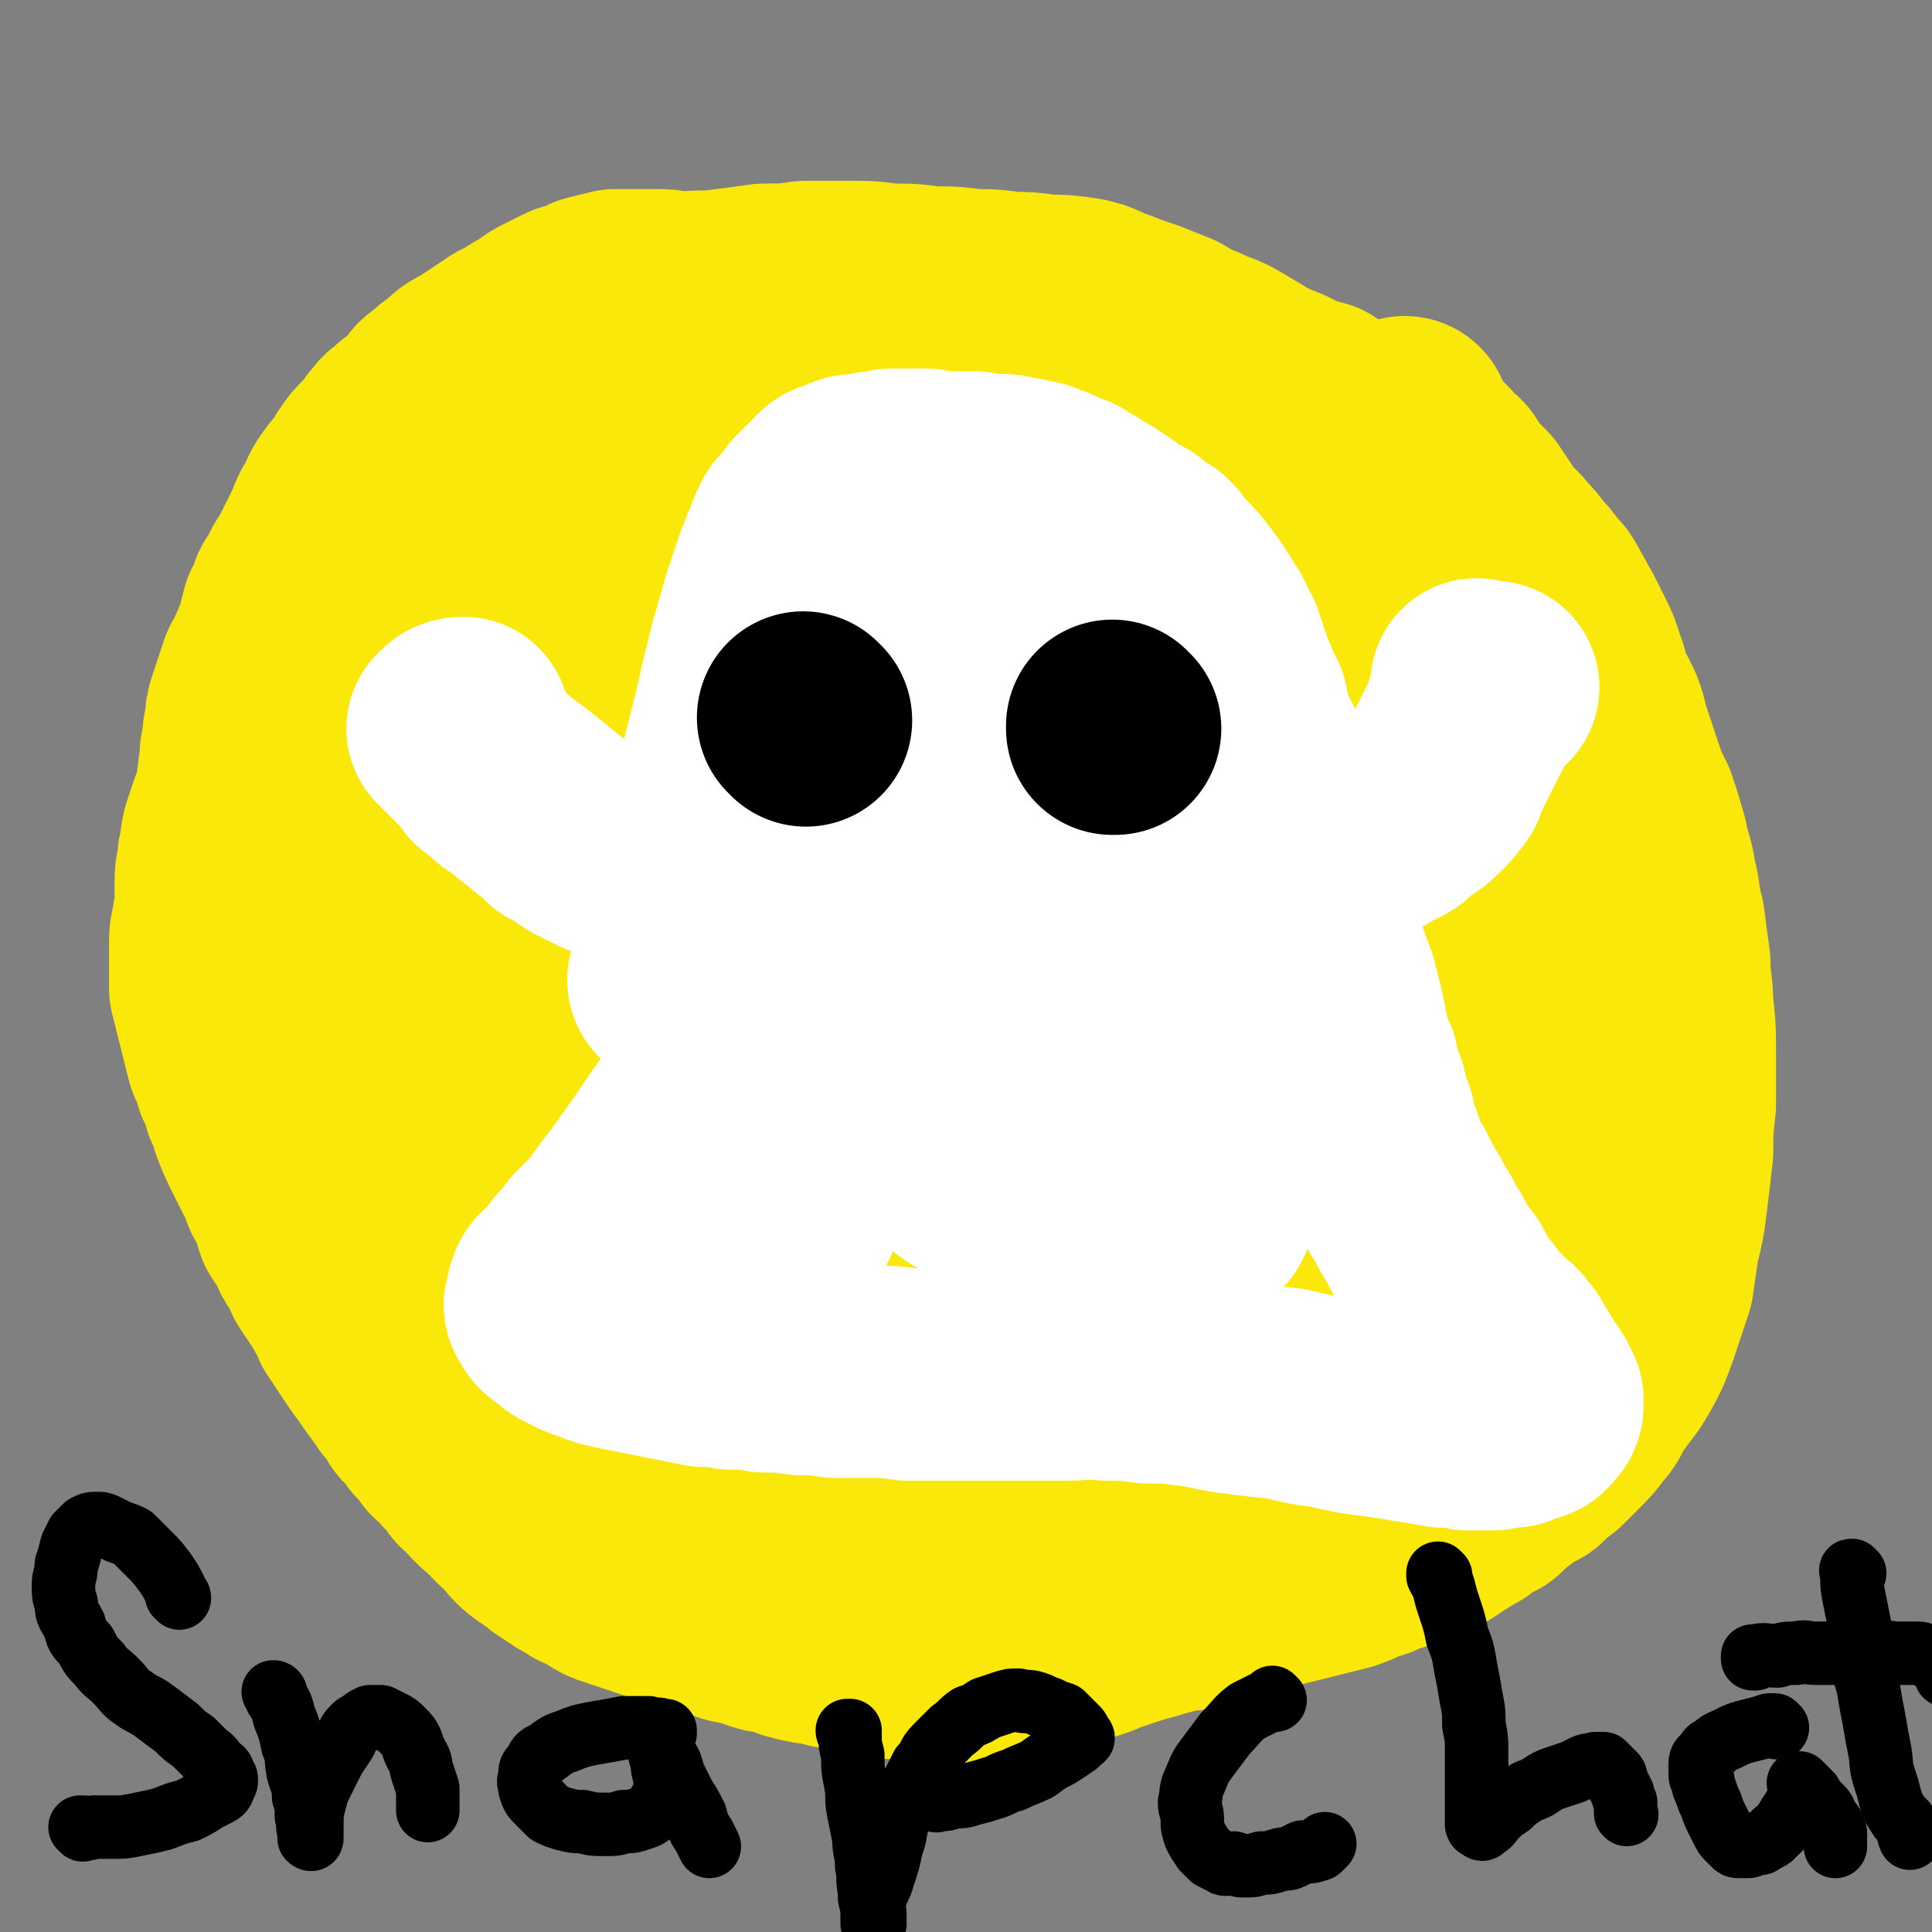 <svg viewBox='0 0 700 700' version='1.1' xmlns='http://www.w3.org/2000/svg' xmlns:xlink='http://www.w3.org/1999/xlink'><rect x="0" y="0" width="700" height="700" fill="#808080" stroke="none"/><g fill='none' stroke='#FAE80B' stroke-width='77' stroke-linecap='round' stroke-linejoin='round'><path d='M478,148c0,0 -1,-1 -1,-1 0,0 0,1 0,1 0,0 0,0 0,0 1,0 0,-1 0,-1 0,0 0,1 0,1 0,0 0,0 0,0 -2,-1 -2,-1 -5,-2 -4,-2 -4,-2 -8,-4 -5,-2 -5,-2 -9,-4 -5,-3 -5,-3 -10,-6 -5,-3 -5,-2 -11,-5 -5,-2 -5,-2 -10,-5 -5,-2 -5,-2 -10,-4 -6,-2 -6,-2 -11,-4 -6,-2 -6,-3 -11,-4 -7,-1 -7,-1 -13,-1 -7,-1 -7,-1 -13,-1 -7,-1 -7,-1 -14,-1 -7,-1 -7,-1 -15,-1 -7,-1 -7,-1 -15,-1 -7,-1 -7,-1 -15,-1 -7,0 -8,0 -15,0 -7,1 -7,1 -15,1 -7,1 -7,1 -15,2 -7,1 -7,0 -14,1 -7,2 -7,2 -13,3 -7,2 -7,2 -13,5 -6,2 -6,2 -12,4 -5,3 -5,3 -10,7 -4,2 -4,2 -7,6 -4,4 -4,4 -7,8 -4,4 -4,4 -7,9 -4,4 -5,4 -8,9 -5,6 -5,6 -8,13 -4,6 -4,6 -8,13 -3,7 -4,7 -7,14 -3,6 -2,6 -5,13 -2,5 -2,5 -4,11 -2,6 -2,6 -4,11 -1,5 -1,5 -3,11 -1,4 -1,5 -2,10 -1,5 -1,4 -2,10 -1,4 -1,4 -1,9 -1,6 -1,6 -1,11 0,6 0,6 0,11 0,5 0,5 0,10 0,6 0,6 0,11 1,6 1,6 1,11 0,5 0,5 0,10 1,5 1,5 1,10 0,6 0,6 0,11 1,5 0,6 1,11 1,6 2,6 3,11 1,7 1,7 3,13 1,7 1,7 3,13 1,6 1,6 3,12 2,5 2,5 4,10 3,6 3,6 5,11 3,6 4,6 6,11 3,5 3,6 5,11 3,5 3,5 6,11 3,5 3,5 6,11 3,5 3,5 6,11 3,5 4,5 7,10 3,5 3,6 6,10 4,5 4,5 8,9 4,5 4,5 8,9 5,4 5,4 9,7 4,3 4,3 8,6 3,3 3,3 7,5 3,2 3,2 7,4 4,1 4,1 8,3 5,1 5,1 9,2 5,1 5,1 9,2 5,0 5,0 9,0 5,0 5,0 9,1 5,0 5,0 9,0 5,0 5,1 9,1 6,0 6,-1 11,-1 5,0 5,0 11,0 5,-1 5,-1 10,-1 5,-1 5,-1 10,-1 6,0 6,0 11,0 5,-1 5,-1 11,-1 5,-1 5,-1 11,-1 5,0 5,-1 11,-1 5,-1 5,-1 11,-1 5,-1 5,0 11,-1 5,-1 5,-1 10,-2 5,-1 5,-1 10,-2 5,-1 5,-1 10,-3 5,-1 5,-1 10,-4 5,-1 5,-1 9,-4 4,-1 4,-1 9,-4 4,-2 4,-2 8,-4 4,-3 4,-2 8,-5 4,-3 4,-3 8,-6 4,-3 4,-3 7,-7 5,-3 5,-4 8,-8 5,-4 5,-4 8,-8 5,-5 5,-5 8,-10 4,-5 4,-5 7,-11 3,-5 3,-5 6,-11 3,-6 2,-6 4,-12 2,-7 3,-7 4,-13 2,-6 2,-6 3,-12 2,-7 2,-7 3,-14 1,-7 1,-7 2,-15 0,-7 0,-7 0,-15 1,-7 1,-7 1,-15 0,-7 0,-7 0,-15 0,-7 0,-7 0,-15 0,-7 0,-7 -1,-14 0,-7 0,-7 -1,-14 -1,-6 -1,-6 -2,-13 -1,-7 -1,-7 -3,-13 -1,-7 -1,-7 -3,-13 -1,-7 -1,-7 -3,-13 -2,-6 -2,-6 -4,-12 -2,-6 -2,-6 -4,-12 -2,-5 -2,-5 -4,-10 -3,-4 -3,-4 -6,-8 -4,-4 -4,-4 -7,-8 -4,-5 -4,-5 -7,-9 -4,-5 -4,-5 -8,-10 -4,-5 -4,-5 -9,-10 -4,-5 -4,-5 -9,-10 -5,-5 -5,-5 -10,-10 -6,-5 -6,-5 -12,-9 -5,-5 -5,-5 -12,-8 -7,-5 -7,-5 -14,-8 -9,-3 -9,-4 -19,-5 -11,-3 -12,-3 -24,-3 -13,-1 -13,0 -26,0 -12,1 -12,1 -24,2 -12,1 -12,1 -24,4 -14,3 -14,3 -26,8 -13,4 -13,4 -25,9 -11,5 -11,5 -22,11 -8,5 -8,5 -16,11 -7,6 -7,6 -13,12 -7,6 -7,6 -13,13 -5,8 -5,8 -10,16 -4,9 -4,10 -8,19 -3,10 -4,10 -7,20 -3,10 -3,10 -6,20 -3,10 -2,10 -4,20 -2,9 -3,9 -4,19 -1,10 -1,10 0,21 0,11 0,11 1,21 2,12 2,12 4,23 3,11 3,11 6,21 3,11 3,11 7,21 4,10 4,10 9,20 4,10 3,10 9,19 4,9 4,9 10,16 6,7 6,7 13,14 6,5 6,5 13,10 7,4 7,4 15,7 8,2 8,2 16,4 8,1 8,1 16,2 9,1 9,1 18,2 10,0 10,0 20,0 11,-1 11,-1 21,-2 11,-1 11,-1 22,-4 11,-2 11,-2 21,-6 10,-3 10,-3 20,-8 11,-4 11,-4 21,-8 9,-5 10,-4 19,-10 9,-5 9,-5 18,-11 9,-7 9,-7 17,-15 9,-9 9,-9 16,-19 7,-11 7,-11 12,-23 5,-12 5,-12 6,-25 2,-11 2,-12 1,-24 -1,-11 -2,-11 -4,-21 -3,-11 -3,-11 -6,-20 -4,-10 -4,-10 -9,-19 -4,-10 -4,-10 -9,-19 -5,-11 -5,-11 -10,-22 -6,-11 -6,-12 -12,-23 -6,-10 -6,-10 -13,-20 -5,-9 -5,-9 -11,-17 -6,-8 -6,-8 -12,-16 -5,-7 -5,-7 -12,-15 -5,-7 -5,-7 -12,-13 -6,-6 -6,-6 -13,-12 -6,-4 -6,-5 -12,-8 -6,-3 -7,-3 -13,-5 -7,-1 -7,-1 -14,-1 -8,1 -8,1 -16,4 -10,3 -10,3 -19,9 -11,7 -11,7 -21,15 -10,9 -9,9 -18,18 -8,8 -8,8 -16,17 -7,8 -7,7 -13,16 -6,8 -6,8 -12,17 -5,9 -5,9 -10,18 -4,9 -4,9 -8,18 -3,8 -3,8 -5,16 -3,7 -3,7 -4,15 -1,7 0,7 0,14 0,6 -1,6 0,13 1,7 1,7 3,14 1,7 2,7 4,14 2,8 2,8 5,15 3,7 3,7 6,14 4,6 4,6 8,11 4,5 4,5 8,10 5,5 5,5 9,9 5,4 5,3 10,6 5,3 5,3 10,5 6,2 6,2 12,3 6,1 6,1 12,2 6,0 6,0 11,0 7,-1 7,-1 14,-2 7,-1 7,-1 13,-2 7,-2 7,-2 13,-4 7,-3 7,-3 13,-6 6,-3 6,-3 12,-6 5,-3 5,-3 11,-7 5,-3 5,-4 11,-8 6,-4 6,-4 12,-8 5,-4 5,-4 11,-9 5,-5 5,-5 11,-10 5,-5 5,-5 10,-9 6,-5 6,-4 11,-9 6,-4 6,-4 11,-9 4,-6 4,-6 8,-12 3,-5 3,-5 5,-11 2,-6 2,-6 3,-12 1,-8 1,-8 0,-15 -1,-8 -2,-8 -4,-16 -2,-8 -1,-8 -4,-16 -3,-7 -4,-7 -7,-15 -4,-7 -4,-7 -8,-15 -5,-7 -5,-7 -10,-15 -6,-8 -6,-8 -12,-16 -7,-7 -7,-7 -13,-13 -7,-6 -7,-6 -13,-12 -7,-4 -7,-5 -14,-8 -7,-3 -8,-3 -15,-3 -10,1 -10,2 -18,6 -13,6 -13,5 -24,14 -14,12 -13,12 -25,26 -11,13 -11,13 -21,27 -9,13 -9,13 -17,27 -8,13 -8,13 -16,27 -7,13 -7,13 -13,26 -4,12 -4,12 -7,25 -3,12 -3,12 -4,24 -2,12 -2,12 -3,25 -1,11 0,11 0,23 0,10 -1,10 0,20 1,9 1,9 4,17 3,7 3,7 8,13 5,6 5,7 11,11 6,4 7,4 14,6 8,2 8,1 16,2 8,0 8,-1 15,-2 10,-1 10,-1 19,-4 10,-3 10,-3 20,-7 11,-4 11,-4 23,-9 11,-5 11,-5 23,-11 11,-5 11,-5 22,-11 11,-6 10,-7 21,-14 9,-6 9,-6 18,-13 8,-6 8,-6 16,-13 7,-7 7,-6 13,-14 6,-9 7,-9 10,-18 5,-12 5,-12 5,-24 1,-13 1,-14 -1,-27 -2,-13 -3,-13 -7,-26 -5,-12 -5,-13 -11,-24 -7,-12 -7,-12 -14,-22 -7,-10 -7,-10 -15,-19 -9,-8 -8,-10 -19,-15 -11,-6 -12,-6 -25,-7 -14,-1 -15,0 -28,4 -14,4 -14,4 -26,11 -12,7 -12,8 -21,18 -11,12 -10,12 -18,26 -8,14 -8,14 -14,29 -7,15 -7,15 -12,30 -4,14 -5,14 -8,29 -2,12 -1,13 -1,26 -1,12 -1,12 0,23 1,10 0,10 3,20 2,8 2,8 6,15 3,6 3,7 8,11 5,5 5,5 11,7 6,2 7,1 13,1 8,-1 8,-1 16,-2 9,-1 9,-2 17,-4 10,-3 10,-3 20,-7 10,-3 10,-3 19,-8 9,-4 9,-3 18,-8 8,-5 8,-5 15,-11 7,-5 8,-5 14,-11 7,-7 7,-7 12,-14 4,-7 4,-7 7,-16 2,-8 2,-8 2,-17 1,-11 1,-11 -1,-21 -2,-12 -2,-12 -5,-23 -4,-11 -4,-11 -8,-22 -4,-9 -4,-9 -8,-19 -4,-7 -4,-7 -8,-15 -4,-7 -3,-7 -8,-13 -5,-6 -5,-7 -12,-11 -6,-3 -6,-4 -13,-4 -8,0 -9,1 -16,5 -11,5 -11,5 -20,14 -11,10 -11,11 -20,23 -10,14 -10,14 -19,29 -8,14 -8,14 -14,29 -6,12 -6,12 -10,25 -4,11 -3,11 -6,22 -1,9 -1,9 -2,18 0,8 -1,8 0,16 1,6 0,6 3,12 1,3 2,3 5,5 3,2 4,1 7,1 6,-1 6,-1 11,-3 7,-3 7,-3 13,-7 8,-4 8,-4 16,-8 8,-4 8,-3 16,-8 7,-4 8,-4 15,-8 7,-4 7,-4 14,-9 6,-5 6,-5 12,-11 5,-5 5,-5 9,-11 4,-6 4,-6 7,-13 3,-6 3,-6 4,-13 2,-6 2,-6 2,-12 1,-4 0,-4 0,-9 0,-4 1,-4 0,-8 0,-4 0,-4 -1,-8 -1,-4 -1,-4 -2,-8 -1,-3 -1,-3 -3,-5 -1,-2 -1,-3 -4,-4 -2,-1 -2,-1 -5,-1 -4,0 -5,0 -8,2 -6,2 -6,3 -12,6 -7,4 -7,4 -13,9 -8,6 -8,6 -15,13 -7,6 -7,6 -13,13 -5,6 -6,6 -9,13 -3,5 -2,5 -4,11 -1,3 -1,3 -1,7 0,3 0,3 1,5 2,2 2,2 4,2 3,1 3,1 6,1 4,-1 4,-1 8,-2 4,-1 4,-1 8,-3 4,-3 4,-3 8,-6 4,-3 4,-3 8,-7 4,-3 4,-3 8,-8 4,-3 4,-3 7,-8 3,-3 3,-3 6,-8 3,-3 3,-3 6,-8 2,-3 1,-3 3,-7 1,-2 2,-2 2,-5 1,-3 1,-3 0,-6 0,-3 0,-3 -1,-5 -1,-2 -2,-3 -4,-4 -2,-1 -2,0 -4,0 -4,0 -4,-1 -8,0 -4,2 -4,3 -9,6 -7,4 -6,4 -13,9 -8,5 -8,6 -17,11 -7,5 -7,5 -14,10 -5,3 -5,4 -10,7 -3,2 -3,3 -5,5 -1,0 -1,0 -1,1 -1,0 0,0 1,0 '/><path d='M338,124c0,0 -1,0 -1,-1 0,0 0,1 1,1 0,0 0,0 0,0 0,0 0,0 -1,-1 0,0 -1,0 -1,0 -4,0 -4,0 -8,-1 -4,0 -4,0 -8,-1 -4,0 -4,0 -8,-1 -5,0 -4,-1 -9,-2 -4,-1 -4,-1 -8,-2 -5,-1 -5,-2 -9,-3 -5,-1 -5,-1 -9,-1 -5,-1 -5,-1 -9,-1 -4,-1 -4,-1 -9,-1 -4,-1 -4,-1 -8,-1 -3,-1 -3,-1 -6,-1 -4,-1 -4,-1 -7,-1 -3,0 -3,0 -7,0 -4,0 -4,0 -8,0 -4,1 -4,1 -8,2 -4,2 -4,2 -8,3 -4,2 -4,2 -8,4 -4,2 -3,3 -8,5 -3,2 -3,2 -7,4 -3,2 -3,2 -6,4 -3,2 -3,2 -6,4 -4,2 -4,2 -7,5 -3,2 -3,2 -5,4 -3,2 -3,2 -5,5 -2,2 -2,2 -4,4 -3,2 -3,2 -5,4 -3,2 -2,2 -4,4 -2,3 -2,3 -4,5 -3,3 -3,3 -5,6 -2,4 -2,4 -5,7 -3,4 -3,4 -5,9 -3,4 -2,4 -4,8 -2,4 -2,4 -4,8 -2,4 -2,4 -4,7 -2,4 -2,4 -4,7 -1,4 -1,4 -3,7 -1,4 -1,4 -2,8 -2,4 -1,4 -3,7 -1,4 -1,3 -3,6 -1,3 -1,3 -2,6 -1,3 -1,3 -2,6 -1,3 -1,3 -1,6 -1,4 -1,4 -1,7 -1,4 -1,4 -1,7 -1,4 0,4 -1,7 0,3 0,3 -1,6 0,3 -1,3 -2,6 -1,3 -1,3 -2,6 -1,3 -1,3 -1,6 -1,3 -1,3 -1,6 -1,4 -1,4 -1,7 0,4 0,4 0,8 0,4 -1,4 -1,7 -1,4 -1,4 -1,7 0,4 0,4 0,8 0,4 0,4 0,8 1,4 1,4 2,8 1,4 1,4 2,8 1,4 1,4 2,8 2,4 2,4 3,8 2,4 2,4 3,8 2,4 2,4 3,8 2,5 2,5 4,9 2,4 2,4 4,8 2,4 2,4 3,7 2,3 2,3 3,6 2,3 1,3 2,6 2,3 2,3 4,6 1,3 1,3 3,6 2,3 2,3 3,6 2,3 2,3 4,6 2,3 2,3 3,5 2,3 2,3 3,6 2,3 2,3 4,6 2,3 2,3 4,6 3,4 3,4 5,7 3,4 3,4 5,7 3,3 3,3 5,7 3,3 3,3 5,6 3,3 3,3 5,6 3,2 3,2 5,5 3,3 3,3 5,6 3,2 3,3 5,5 3,3 3,3 6,5 2,3 2,3 5,5 2,2 2,3 4,5 2,2 2,2 5,4 2,1 2,1 4,3 3,2 3,2 6,4 2,1 3,1 5,3 3,1 3,1 6,3 3,2 3,2 6,3 3,1 3,1 6,2 3,1 3,1 6,2 3,1 3,1 6,2 3,1 4,1 7,2 3,1 3,1 6,2 3,1 3,0 6,1 3,1 3,1 5,2 3,0 3,0 5,1 3,1 3,1 6,2 3,1 3,0 6,1 3,1 3,1 5,2 2,0 2,1 5,1 2,1 2,0 5,1 2,0 2,0 4,1 2,0 2,0 4,0 3,1 3,1 5,1 3,1 3,1 5,1 3,1 3,1 5,1 3,1 3,1 5,1 3,0 3,0 6,1 2,0 2,0 4,1 3,0 3,0 5,0 3,0 3,0 5,0 3,-1 3,-1 6,-1 3,0 3,0 6,0 2,-1 2,-1 5,-1 3,-1 3,0 5,0 3,-1 3,-1 6,-1 2,-1 2,-1 4,-1 3,-1 3,-1 5,-2 3,-1 3,0 5,-1 3,-1 3,-1 6,-2 3,-1 3,-1 5,-2 3,-1 3,-1 6,-2 3,-1 3,-1 6,-2 4,-1 4,-1 7,-2 4,-1 4,-1 7,-2 4,-1 4,0 7,-1 4,-1 4,-1 8,-2 3,-1 3,-1 7,-2 4,-1 4,-1 8,-2 3,-1 3,-1 7,-2 4,-1 4,-1 8,-2 4,-1 4,-1 8,-2 4,-1 4,-1 8,-2 3,-1 3,-1 7,-3 4,-1 4,-1 8,-3 4,-1 4,-1 8,-3 4,-1 4,-1 8,-3 3,-1 3,-1 7,-4 4,-2 3,-2 7,-4 4,-3 4,-3 8,-5 3,-3 3,-3 7,-6 4,-3 4,-3 8,-5 3,-3 3,-3 7,-6 3,-3 3,-3 6,-6 3,-3 3,-3 6,-7 3,-3 2,-4 5,-8 3,-4 3,-4 6,-8 3,-5 3,-5 5,-9 2,-5 2,-5 4,-11 2,-6 2,-6 4,-12 1,-7 1,-7 2,-14 2,-8 2,-8 3,-16 1,-8 1,-8 2,-17 0,-8 0,-8 1,-17 0,-9 0,-9 0,-18 0,-9 0,-9 -1,-18 0,-7 -1,-7 -1,-15 -1,-7 -1,-7 -2,-15 -2,-7 -1,-7 -3,-15 -1,-7 -2,-7 -3,-13 -2,-7 -2,-7 -4,-13 -3,-6 -3,-6 -5,-12 -2,-6 -2,-6 -4,-12 -2,-5 -1,-5 -3,-10 -2,-4 -2,-4 -4,-8 -2,-5 -1,-5 -3,-9 -1,-4 -1,-4 -3,-8 -2,-4 -2,-4 -4,-8 -2,-3 -2,-4 -4,-7 -2,-4 -2,-4 -5,-7 -2,-3 -2,-3 -5,-6 -2,-3 -2,-3 -5,-6 -2,-3 -3,-3 -5,-5 -2,-3 -2,-3 -4,-6 -2,-3 -2,-3 -4,-6 -3,-3 -3,-3 -5,-5 -2,-3 -2,-3 -4,-6 -3,-2 -3,-2 -5,-5 -2,-2 -2,-2 -4,-4 -2,-2 -1,-2 -3,-4 -2,-2 -2,-1 -3,-3 -1,-1 -1,-1 -1,-2 0,-1 1,0 1,-1 '/></g>
<g fill='none' stroke='#FFFFFF' stroke-width='77' stroke-linecap='round' stroke-linejoin='round'><path d='M245,356c0,0 -1,-1 -1,-1 0,0 0,0 1,1 0,0 0,0 0,0 0,0 -1,-1 -1,-1 0,0 0,0 1,1 0,0 0,0 0,0 0,0 -1,0 -1,-1 0,0 1,0 1,-1 2,-3 2,-3 3,-6 2,-4 2,-4 3,-8 1,-3 1,-3 2,-6 1,-3 1,-3 2,-6 0,-3 1,-3 1,-7 1,-3 1,-3 1,-7 1,-4 1,-4 2,-8 0,-3 1,-3 1,-7 1,-4 1,-4 1,-8 1,-4 1,-4 2,-8 0,-4 0,-4 1,-8 1,-4 1,-4 2,-8 1,-4 1,-4 2,-8 1,-4 1,-4 2,-9 1,-4 1,-4 2,-8 1,-4 1,-4 2,-8 1,-3 1,-3 2,-7 1,-3 1,-3 2,-7 1,-3 1,-3 2,-6 1,-3 1,-3 2,-6 1,-3 1,-3 2,-5 1,-3 1,-3 2,-5 1,-3 1,-3 2,-5 1,-3 2,-2 3,-4 2,-2 2,-2 3,-4 2,-2 2,-2 3,-3 2,-2 2,-1 3,-3 1,-1 1,-1 2,-2 1,-1 1,0 3,-1 1,0 1,-1 2,-1 2,-1 2,-1 3,-1 2,0 2,0 3,0 2,0 2,-1 4,-1 1,0 1,0 3,0 2,0 2,-1 3,-1 2,0 2,0 4,0 2,0 2,0 4,0 2,0 2,0 4,0 2,0 2,1 4,1 2,0 2,0 5,0 2,0 2,0 5,0 2,0 2,0 4,0 2,1 2,1 4,1 3,0 3,0 5,0 3,0 3,0 5,1 3,0 3,0 5,1 3,0 3,0 5,1 3,1 3,1 5,2 2,1 2,1 5,2 2,2 2,2 5,3 2,2 2,2 5,3 3,2 3,2 6,4 4,3 4,3 8,5 3,3 3,3 7,5 3,3 3,4 6,7 3,3 3,3 6,7 3,4 3,4 6,9 3,4 2,4 5,9 2,6 2,6 4,12 3,6 2,6 5,11 1,5 1,5 3,11 2,5 3,4 4,10 2,5 2,5 3,10 2,6 2,6 4,11 1,6 1,6 3,11 1,6 1,6 3,11 2,6 2,6 3,11 2,5 2,5 4,11 1,4 1,4 3,9 1,4 2,4 3,9 1,4 1,4 2,8 1,5 1,5 2,10 1,4 1,4 3,8 1,5 1,5 3,10 1,5 1,5 3,10 1,5 1,5 3,10 1,4 1,4 3,8 2,3 2,3 4,7 2,4 2,4 4,7 2,4 2,4 4,7 2,4 2,4 4,7 2,4 2,4 4,7 2,3 3,3 4,6 2,3 2,3 3,6 2,2 2,2 4,4 2,3 2,3 4,5 2,2 2,2 4,4 2,2 3,2 4,4 2,2 2,2 3,5 2,2 2,2 3,5 2,2 2,2 3,4 1,1 1,1 2,3 0,1 0,1 1,2 0,1 0,1 0,2 0,1 0,1 -1,2 -1,1 -1,2 -3,2 -2,1 -3,1 -5,2 -4,0 -4,0 -7,1 -4,0 -4,0 -9,0 -4,-1 -4,-1 -9,-1 -6,-1 -6,-1 -12,-2 -6,-1 -6,-1 -13,-2 -8,-1 -8,-1 -16,-3 -8,-1 -8,-1 -16,-3 -9,-1 -9,-1 -17,-2 -9,-1 -9,-2 -18,-3 -7,-1 -7,-1 -15,-1 -8,-1 -8,-1 -15,-1 -8,-1 -8,0 -15,0 -8,0 -8,0 -15,0 -8,0 -8,0 -15,0 -7,0 -7,0 -14,0 -7,0 -7,0 -13,0 -7,-1 -7,-1 -13,-1 -7,0 -7,0 -13,0 -7,-1 -7,-1 -13,-1 -7,-1 -7,-1 -13,-1 -6,-1 -6,-1 -12,-1 -5,-1 -5,-1 -10,-1 -5,-1 -5,-1 -10,-2 -5,-1 -5,-1 -10,-2 -5,-1 -5,-1 -10,-2 -5,-1 -5,-1 -10,-3 -3,-1 -3,-1 -7,-3 -2,-1 -2,-1 -4,-3 -2,-2 -3,-1 -4,-4 -1,-1 -1,-1 0,-3 0,-2 0,-2 1,-4 2,-2 2,-1 4,-4 2,-2 2,-2 4,-5 3,-3 3,-3 5,-6 4,-4 4,-4 8,-8 4,-6 4,-6 8,-11 5,-7 5,-7 10,-14 6,-9 6,-9 12,-17 6,-9 6,-9 12,-18 5,-8 5,-9 10,-17 4,-8 4,-8 8,-16 3,-7 4,-6 7,-13 4,-7 4,-7 7,-13 3,-6 3,-6 6,-12 2,-5 2,-5 5,-10 2,-4 2,-4 4,-8 1,-4 1,-4 2,-7 1,-3 1,-3 2,-6 1,-3 1,-3 2,-5 0,-3 0,-3 0,-5 0,-2 0,-2 0,-4 0,-2 0,-2 -1,-3 -1,-1 -1,-2 -1,-2 -1,-1 -2,-1 -3,-1 -1,1 -1,2 -3,4 -2,3 -2,3 -4,6 -1,4 -1,4 -3,8 -2,7 -2,7 -4,13 -2,12 -2,12 -4,24 -3,17 -3,17 -5,33 -1,14 -1,14 -1,27 -1,11 -1,11 0,21 0,9 0,9 1,18 0,6 0,6 0,13 -1,4 0,4 -1,8 0,2 0,2 -1,3 0,1 -1,0 -1,0 -1,-2 -1,-2 -1,-5 -1,-5 0,-5 0,-10 2,-14 1,-14 3,-27 4,-25 3,-25 8,-49 5,-24 5,-24 12,-47 5,-14 6,-14 11,-28 4,-8 4,-8 7,-16 3,-5 2,-6 5,-10 2,-2 2,-2 5,-3 2,0 2,1 4,2 2,2 3,2 5,5 3,5 3,5 5,10 4,11 4,11 7,23 5,16 5,16 9,32 5,17 5,17 9,34 3,14 3,14 6,29 2,11 2,11 5,23 1,8 2,8 3,17 1,5 1,5 1,11 1,3 1,3 0,6 0,1 -1,1 -3,2 -2,0 -2,0 -4,-1 -3,-3 -3,-4 -5,-7 -3,-5 -4,-5 -5,-11 -4,-12 -4,-12 -6,-25 -2,-17 -2,-17 -3,-35 0,-19 1,-19 3,-37 1,-16 1,-16 4,-32 3,-14 3,-14 6,-28 3,-10 3,-10 6,-20 3,-8 3,-8 7,-15 2,-5 2,-5 5,-8 2,-2 3,-2 5,-2 3,1 4,1 6,3 4,4 4,4 7,9 5,7 5,7 8,15 5,15 4,15 8,30 5,18 5,18 8,36 3,14 3,14 4,29 1,13 1,13 1,26 1,12 1,12 0,23 0,10 0,10 -2,20 -1,7 -1,7 -4,15 -3,6 -3,6 -7,11 -3,5 -4,5 -8,8 -5,3 -5,3 -10,4 -6,1 -6,1 -12,1 -6,-1 -7,-1 -13,-4 -7,-2 -7,-2 -14,-6 -7,-3 -7,-3 -13,-8 -7,-4 -7,-3 -13,-8 -5,-4 -5,-4 -9,-9 -3,-5 -3,-5 -5,-10 -1,-5 -1,-5 0,-10 0,-3 0,-4 1,-7 1,-3 2,-3 4,-4 3,-2 3,-2 7,-3 4,-1 4,0 8,0 5,0 5,-1 10,0 6,1 6,1 11,4 7,3 7,3 13,7 7,4 7,4 13,9 7,5 7,6 13,12 7,5 7,5 13,11 4,4 4,4 8,9 2,3 3,3 4,6 1,2 1,2 -1,4 -1,1 -2,2 -5,2 -4,0 -4,-1 -8,-2 -7,-2 -7,-2 -13,-5 -9,-3 -9,-3 -17,-6 -10,-3 -10,-3 -20,-7 -9,-3 -9,-3 -18,-7 -7,-3 -7,-3 -14,-5 -6,-2 -6,-3 -11,-4 -3,-2 -3,-1 -5,-2 '/><path d='M286,328c0,0 -1,-1 -1,-1 0,0 0,0 1,1 0,0 0,0 0,0 0,0 -1,-1 -1,-1 0,0 0,0 1,1 0,0 0,0 0,0 0,0 0,-1 -1,-1 0,0 -1,0 -1,0 -4,-1 -4,-1 -8,-2 -4,-1 -4,-1 -9,-2 -4,-1 -4,-1 -8,-2 -4,-1 -4,-1 -8,-2 -4,-1 -4,-1 -8,-2 -4,-2 -4,-2 -8,-3 -4,-2 -4,-2 -8,-3 -4,-2 -4,-2 -8,-3 -4,-2 -4,-2 -8,-4 -4,-3 -4,-3 -8,-5 -3,-3 -3,-3 -7,-6 -3,-3 -3,-2 -6,-5 -4,-3 -4,-3 -7,-5 -3,-3 -3,-3 -6,-5 -2,-3 -2,-3 -4,-5 -2,-2 -2,-2 -4,-4 -2,-2 -2,-2 -4,-4 0,0 0,0 -1,-1 0,0 0,0 0,0 1,-1 1,-1 1,-1 1,-1 2,-1 3,-1 '/><path d='M467,314c0,0 -1,-1 -1,-1 0,0 0,0 0,1 0,0 0,0 0,0 1,0 0,-1 0,-1 0,0 0,0 0,1 0,0 0,0 0,0 1,0 0,-1 0,-1 0,0 0,0 0,1 0,0 0,0 0,0 1,0 -1,-1 0,-1 1,-1 2,0 5,-1 4,-1 4,-1 8,-2 4,-1 4,-1 7,-3 4,-1 4,-2 7,-3 4,-2 4,-2 7,-4 3,-2 3,-1 6,-3 2,-2 2,-2 4,-4 3,-2 3,-1 5,-3 2,-2 2,-2 4,-4 1,-2 2,-2 3,-4 1,-3 1,-3 2,-5 1,-2 1,-2 2,-4 1,-2 1,-2 2,-4 1,-2 1,-2 2,-4 1,-2 1,-2 2,-4 1,-1 0,-2 1,-3 0,-2 1,-2 1,-4 1,-2 1,-2 1,-3 0,-1 0,-1 0,-2 0,0 0,0 0,0 0,0 0,0 0,0 1,0 0,-1 0,-1 0,0 0,1 0,1 0,0 0,0 0,0 1,0 1,0 2,0 2,0 2,0 4,0 '/></g>
<g fill='none' stroke='#000000' stroke-width='77' stroke-linecap='round' stroke-linejoin='round'><path d='M292,261c0,0 -1,-1 -1,-1 0,0 0,0 1,1 0,0 0,0 0,0 0,0 -1,-1 -1,-1 0,0 0,0 1,1 '/><path d='M404,264c0,0 -1,-1 -1,-1 0,0 0,0 0,1 0,0 0,0 0,0 1,0 0,-1 0,-1 0,0 0,0 0,1 0,0 0,0 0,0 1,0 0,-1 0,-1 '/></g>
<g fill='none' stroke='#000000' stroke-width='23' stroke-linecap='round' stroke-linejoin='round'><path d='M65,579c0,0 0,-1 -1,-1 0,0 1,0 1,1 0,0 0,0 0,0 0,0 0,0 -1,-1 0,-1 0,-1 0,-1 -2,-4 -2,-4 -4,-7 -3,-4 -3,-4 -6,-7 -3,-3 -3,-3 -6,-6 -2,-1 -2,-1 -5,-2 -2,-1 -2,-1 -4,-2 -2,-1 -2,-1 -4,-1 -2,0 -2,0 -4,1 -1,1 -1,1 -3,3 -1,2 -1,2 -2,4 -1,4 -1,4 -2,7 0,4 -1,4 -1,7 0,4 0,4 1,7 0,4 1,4 3,8 1,4 1,4 4,7 2,4 2,4 5,7 2,3 3,3 6,6 3,3 3,4 6,6 4,3 4,2 8,5 4,3 4,3 8,6 3,3 3,3 6,5 2,2 2,2 5,5 2,1 2,2 4,4 1,1 2,1 2,3 1,1 1,1 1,2 0,1 0,1 -1,2 0,1 0,2 -2,3 -2,1 -2,1 -4,2 -3,2 -3,2 -7,4 -4,1 -4,1 -9,3 -4,1 -4,1 -9,2 -5,1 -5,1 -9,1 -4,0 -4,0 -7,0 -2,1 -2,0 -4,0 0,0 0,0 0,0 0,0 0,0 0,0 0,1 0,0 -1,0 0,0 1,1 1,1 '/><path d='M100,614c0,0 0,-1 -1,-1 0,0 1,0 1,1 0,0 0,0 0,0 0,0 0,-1 -1,-1 0,0 1,0 1,1 0,0 0,0 0,1 2,3 2,3 3,7 2,5 2,5 3,10 2,5 1,5 2,10 1,4 2,4 2,9 1,3 1,3 1,7 1,3 0,3 1,6 0,1 0,1 1,2 0,0 0,0 0,0 0,1 -1,0 -1,0 0,0 1,0 1,-1 0,-2 0,-2 0,-4 0,-4 0,-4 1,-8 1,-4 1,-4 3,-8 2,-4 2,-4 4,-8 2,-3 2,-3 4,-6 1,-2 1,-3 3,-5 1,-1 1,-1 3,-2 1,-1 1,-1 3,-2 2,0 2,0 4,0 2,1 2,1 4,2 2,1 2,1 4,3 2,2 2,2 3,4 1,3 1,3 2,5 2,3 1,3 2,6 1,3 1,3 2,6 0,2 0,2 0,5 0,2 0,2 0,3 '/><path d='M241,628c0,0 -1,-1 -1,-1 0,0 0,0 1,0 0,0 0,0 0,0 0,1 0,0 -1,0 -2,-1 -2,0 -5,-1 -4,0 -4,0 -9,0 -5,1 -5,1 -11,2 -5,1 -5,1 -10,3 -3,1 -3,1 -7,4 -2,1 -3,1 -4,4 -2,2 -2,2 -2,5 -1,2 0,2 0,4 1,3 1,3 3,5 2,2 2,2 4,4 2,1 2,1 5,2 4,1 4,1 7,1 4,1 4,1 8,1 4,0 4,0 7,-1 3,0 3,0 6,-1 3,-1 3,-1 5,-3 1,-1 1,-1 2,-3 1,-1 1,-2 2,-4 0,-2 0,-2 0,-5 -1,-3 -1,-3 -1,-6 -1,-2 -1,-2 -1,-5 -1,-1 -1,-1 -1,-3 0,-1 0,-1 0,-1 0,0 0,0 0,-1 0,0 0,0 0,0 0,1 -1,0 -1,0 1,1 1,1 2,3 1,2 1,2 2,5 2,3 2,3 3,7 2,4 2,4 4,8 2,3 2,3 4,7 1,4 1,4 3,7 1,2 1,2 2,4 '/><path d='M308,628c0,0 -1,-1 -1,-1 0,0 0,0 1,0 0,0 0,0 0,0 0,1 -1,0 -1,0 0,0 0,1 1,2 0,3 0,3 1,7 0,5 0,5 1,10 1,5 0,5 1,10 1,5 1,5 2,10 0,5 1,5 1,10 1,4 0,4 1,9 0,3 0,3 1,6 0,2 0,2 0,5 0,1 0,0 1,1 0,0 0,0 0,0 0,1 -1,0 -1,0 0,0 1,0 1,0 0,-1 -1,-1 0,-3 0,-3 -1,-3 0,-6 1,-4 2,-4 3,-8 2,-6 2,-6 3,-11 2,-5 1,-6 3,-11 2,-5 2,-5 4,-10 2,-4 2,-4 4,-8 3,-3 2,-4 5,-7 3,-3 3,-3 6,-6 3,-2 3,-3 6,-5 3,-1 3,-1 6,-3 3,-1 3,-1 6,-2 3,-1 3,-1 6,-1 3,1 3,0 6,1 3,1 2,1 5,2 2,1 2,1 5,2 1,1 1,1 3,3 1,1 1,1 2,2 1,1 1,1 1,2 1,1 1,1 1,1 1,1 0,1 0,1 -1,1 -1,1 -2,2 -3,2 -3,2 -6,4 -4,2 -4,2 -8,5 -4,2 -5,2 -9,4 -4,1 -4,2 -8,3 -3,1 -3,1 -7,2 -3,1 -3,1 -7,1 -2,1 -2,1 -5,1 -1,1 -1,0 -2,0 0,0 0,0 0,0 0,0 0,0 0,0 0,0 0,0 1,0 '/><path d='M462,616c0,0 -1,-1 -1,-1 0,0 0,0 0,0 0,0 0,0 0,0 1,1 0,0 0,0 0,0 0,0 0,0 0,0 0,0 0,0 0,1 -1,1 -1,1 -4,2 -4,2 -8,4 -4,3 -4,4 -8,8 -3,4 -3,4 -6,8 -3,4 -3,4 -5,9 -2,4 -1,4 -2,8 0,3 1,3 1,6 0,3 0,3 1,6 1,2 1,2 3,5 1,1 1,1 3,3 2,1 2,1 4,2 1,1 2,0 4,0 2,1 2,1 4,1 3,0 3,0 6,-1 3,0 3,0 6,-1 3,-1 3,0 5,-1 2,-1 2,-1 4,-2 3,0 3,0 6,-1 1,-1 1,-1 2,-2 '/><path d='M522,571c0,0 -1,-1 -1,-1 0,0 0,0 0,1 0,0 0,0 0,0 1,0 0,-1 0,-1 0,0 0,0 0,1 0,0 0,0 0,0 1,0 0,-1 0,-1 0,2 1,2 2,5 1,4 1,4 2,7 2,6 2,6 3,11 2,5 2,5 3,11 1,5 1,5 2,11 1,5 1,5 1,10 1,5 1,5 1,10 0,4 0,4 0,8 0,3 0,4 0,7 0,3 0,3 0,6 0,2 0,2 0,4 0,1 0,1 0,1 0,0 0,0 0,0 1,1 0,0 0,0 0,0 0,1 1,1 1,1 1,1 2,0 2,-1 2,-2 4,-4 2,-2 2,-2 5,-4 2,-2 2,-2 5,-4 3,-2 3,-1 6,-3 3,-2 3,-2 6,-3 3,-1 3,-1 6,-2 2,-1 2,-1 4,-2 2,-1 2,0 4,-1 1,0 1,0 3,0 1,1 1,1 2,2 1,1 1,1 2,2 1,1 0,2 1,3 1,2 1,2 2,4 0,1 0,1 1,3 0,2 0,2 0,3 0,1 0,1 0,1 0,0 0,0 0,0 1,1 0,0 0,0 '/><path d='M644,626c-1,0 -1,-1 -1,-1 0,0 0,0 0,0 0,0 0,0 0,0 0,1 0,0 0,0 0,0 0,0 0,0 0,0 0,0 0,0 0,1 0,0 0,0 -1,0 -1,0 -2,0 -3,1 -3,1 -7,2 -4,1 -4,1 -8,3 -2,1 -3,1 -5,3 -2,1 -2,1 -3,3 -1,1 -2,1 -2,3 0,1 0,2 0,3 0,2 0,2 1,3 0,2 0,2 1,4 1,3 1,3 2,5 1,3 1,3 2,5 1,2 1,2 2,4 1,2 1,2 2,3 1,1 1,1 2,2 1,1 1,1 2,1 1,0 1,0 3,0 1,0 1,0 3,-1 2,0 2,0 3,-1 2,-1 3,-1 4,-3 2,-1 2,-2 4,-4 1,-2 1,-2 3,-5 1,-2 1,-2 2,-4 0,-1 0,-1 0,-3 0,0 0,0 0,-1 0,0 0,0 0,-1 0,0 0,0 0,0 0,1 0,0 0,0 -1,0 0,0 0,0 1,1 1,1 2,2 1,1 1,1 2,2 1,2 1,2 3,4 2,2 2,2 3,5 2,2 2,2 3,5 0,3 0,3 0,5 '/><path d='M672,570c-1,0 -1,-1 -1,-1 -1,0 0,0 0,1 0,0 0,0 0,0 0,0 0,-1 0,-1 -1,0 0,0 0,1 0,0 0,0 0,1 0,4 0,4 1,9 1,5 1,5 2,10 0,6 0,6 1,11 0,6 1,6 2,11 1,6 1,6 2,11 1,6 1,6 2,11 1,5 0,5 2,11 1,3 1,3 2,7 1,3 1,3 3,6 1,2 2,1 3,4 1,2 0,2 1,4 '/><path d='M636,601c-1,0 -1,-1 -1,-1 0,0 0,0 0,1 0,0 0,0 0,0 0,0 0,-1 0,-1 0,0 0,0 0,1 0,0 0,0 0,0 1,-1 1,-1 1,-1 4,-1 4,0 8,0 3,-1 3,-1 7,-1 3,-1 3,0 7,0 5,0 5,0 9,0 5,0 5,0 10,0 5,0 5,-1 9,0 4,0 4,0 8,0 2,0 2,0 4,1 2,0 2,0 4,1 1,0 1,0 2,1 0,1 0,1 0,1 0,1 1,1 1,2 0,0 0,0 0,0 0,0 0,-1 0,-1 -1,0 0,0 0,1 0,0 0,0 0,0 0,0 0,0 0,0 0,0 0,0 0,1 0,0 0,0 0,0 0,0 0,-1 0,-1 -1,0 0,0 0,1 0,0 0,0 0,0 0,0 0,0 0,1 0,0 0,0 0,0 0,0 0,-1 0,-1 '/></g>
</svg>